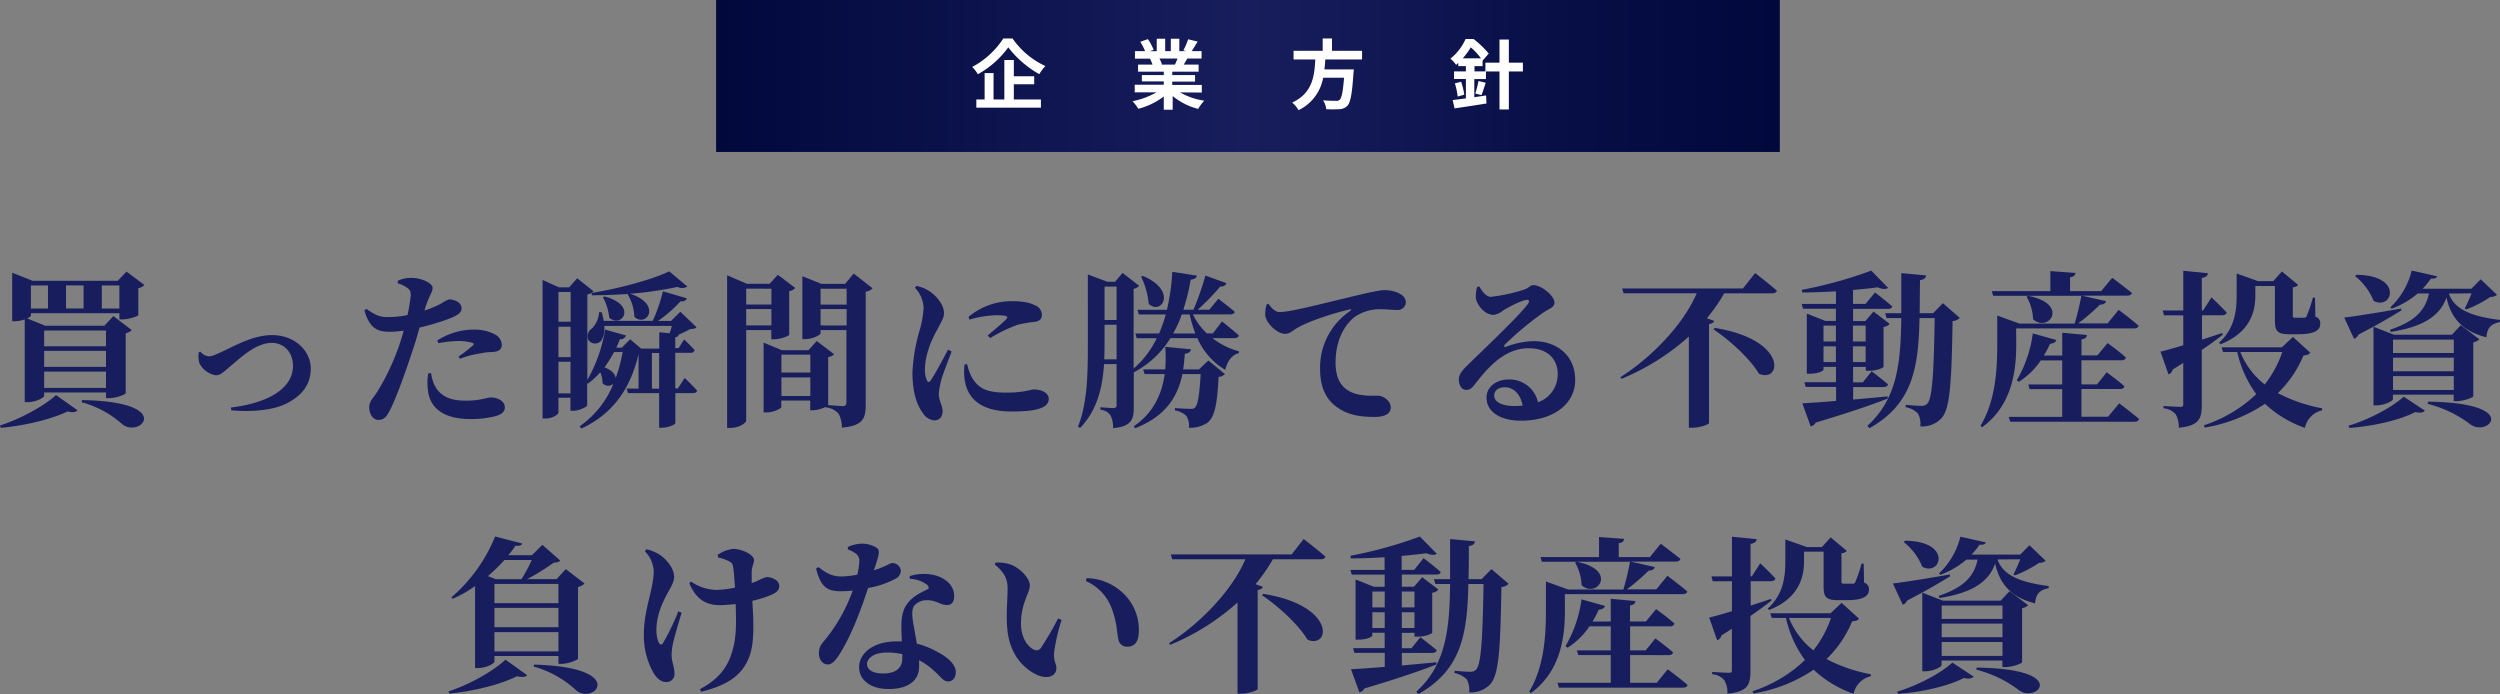 <svg xmlns="http://www.w3.org/2000/svg" xmlns:xlink="http://www.w3.org/1999/xlink" viewBox="0 0 658.07 182.72"><rect x="0" y="0" width="658.07" height="182.72" fill="#808080" stroke="none"/><defs><style>.cls-1{fill:#181e5d;}.cls-2{fill:url(#名称未設定グラデーション_5);}.cls-3{fill:#fff;}</style><linearGradient id="名称未設定グラデーション_5" x1="188.5" y1="20" x2="468.5" y2="20" gradientUnits="userSpaceOnUse"><stop offset="0" stop-color="#00083c"/><stop offset="0.5" stop-color="#181e5d"/><stop offset="0.81" stop-color="#070e45"/><stop offset="1" stop-color="#00083c"/></linearGradient></defs><g id="レイヤー_2" data-name="レイヤー 2"><g id="design"><path class="cls-1" d="M0,112c5.59-1.8,11.79-5.28,14.74-8l5.68,4c-.4.49-1.28.66-2.64.31-4.14,2-11.13,3.74-17.6,4.31ZM6.51,84.08a8.33,8.33,0,0,1-2.59.48H3.21V71.8l5.37,2.11H31l2.29-2.42L38,75a2.45,2.45,0,0,1-1.59.84v7.08c0,.31-2.55,1.15-4.09,1.15h-.88V82.45H8.14v.61c0,.18-.39.49-1,.75l4.76,1.94H27.46l2.38-2.55,4.84,3.69a3,3,0,0,1-1.59.84v15.75c0,.36-2.59,1.32-4.31,1.32H27.9v-1.49H11.62v.88c0,.48-2.2,1.67-4.31,1.67h-.8Zm1.63-8.94v6.08h4.49V75.14ZM11.62,87v4.14H27.9V87ZM27.9,96.57V92.35H11.62v4.22Zm0,5.55V97.81H11.62v4.31Zm-10.52-27v6.08H22V75.14Zm4.23,30.19c24.6.44,15.31,10.12,10.6,6.38a26.28,26.28,0,0,0-10.73-5.81ZM26.8,75.14v6.08h4.62V75.14Z"/><path class="cls-1" d="M52.76,92.57A3.22,3.22,0,0,0,55,93.8a4.64,4.64,0,0,0,1.76-.48C61,91.6,66,88.21,71.64,88.21c6.11,0,10.16,4.27,10.16,8.8s-2.68,7.22-6,9c-3.78,2.11-10.08,2.46-14.92,2l-.08-.75c8.67-1,16.32-4.44,16.32-11,0-3.12-2-6-5.59-6-4.53,0-9,4.71-10.82,6.07C58.79,98,58,98.78,56.85,98.78a5.73,5.73,0,0,1-4.4-3.31,7,7,0,0,1-.13-2.72Z"/><path class="cls-1" d="M111.72,81.74a25.28,25.28,0,0,0,4.57-1.93,7.59,7.59,0,0,1,1.94-1c1.1,0,3.26.62,3.26,2.34,0,1.23-1,1.93-4.18,3.08a67.41,67.41,0,0,1-6.87,2c-.53,1.85-1.1,3.92-1.76,5.81-1.63,5-4.4,12.9-6.11,16.06-.8,1.5-1.41,2.43-3,2.43-1.32,0-2.38-1.46-2.38-3.26s1.1-2.42,2.33-4.49a61.27,61.27,0,0,0,5.68-12.24c.35-1,.71-2.24,1.06-3.51a28.15,28.15,0,0,1-3.57.3c-3.34,0-5.37-.83-6.77-5.63l.52-.4c2.29,1.63,3.57,2.16,5.42,2.16a26.69,26.69,0,0,0,5.41-.53,48,48,0,0,0,.84-5.1c0-1.1-.09-1.45-.84-2a8.52,8.52,0,0,0-2.6-1.27l.05-.66a8.39,8.39,0,0,1,3.61-.75c2.68,0,5.5,1.41,5.54,2.59s-.92,2-1.94,5.37Zm1.76,16.46a9.7,9.7,0,0,0,1.36,4c1.72,2.51,4.27,3.26,7.84,3.26,3.87,0,5.54-.84,6.42-.84,1.72,0,3.79.8,3.79,2.69,0,1.14-1.1,1.94-2.86,2.33a25.58,25.58,0,0,1-6.3.66c-6.73,0-10.6-2.73-11.09-7.66a14.3,14.3,0,0,1,.09-4.35Zm1.63-8.58a17.78,17.78,0,0,1,9.41-2.86A11.92,11.92,0,0,1,130.25,88a3.32,3.32,0,0,1,1.84,2.73c0,1.23-.83,1.89-2.72,1.94a16,16,0,0,0-2.91.35,25.63,25.63,0,0,0-5.37,1.41l-.39-.57a40,40,0,0,0,3.87-3c.22-.27.13-.48-.22-.62a13.86,13.86,0,0,0-3.79-.48,32.19,32.19,0,0,0-5.19.57Z"/><path class="cls-1" d="M180.23,99.48s2.11,2,3.26,3.34c-.09.44-.49.66-1.1.66h-4.62v7.88c0,.4-1.94,1.23-3.44,1.23h-.83v-9.11h-8.19l-.35-1.19h3.12V93.23c-1.89,8-5.89,15.31-15.05,19.58l-.44-.61A25,25,0,0,0,161.48,101a2,2,0,0,1-2.9-.17A6.41,6.41,0,0,0,158,98a21.43,21.43,0,0,1-3.26,3l-.18-.13v5.85c-.08.4-2.15,1.41-3.69,1.41h-.71v-3.43H147v3.87c0,.53-1.54,1.59-3.43,1.59h-.75V73.69l4.31,1.94h2.69l2.11-2.38,4.31,3.43a3.07,3.07,0,0,1-1.63.84V100a39.32,39.32,0,0,0,4.67-13.24l5.5,1.54a1.51,1.51,0,0,1-1.63,1,19.42,19.42,0,0,1-.92,2.21h1.45l2.2-2.21,2.9,2.47h4.76V87.46l2.72.27a14.28,14.28,0,0,0,.58-1.94H159.06a6.06,6.06,0,0,1-.79,3.88,2.14,2.14,0,0,1-3.39-.18,2.47,2.47,0,0,1,1-3.08,6.62,6.62,0,0,0,1.81-4.23l.7,0c.22.79.4,1.58.53,2.29h12.89a42.36,42.36,0,0,0,2.69-7.79l6.29,1.85c-.17.52-.66.88-1.67.79a33.81,33.81,0,0,1-5.9,5.15h3.44l2.42-2.42,4.26,4.09c-.35.35-.79.44-1.67.48-.79.44-1.89,1-3,1.45-.09.4-.31.62-.92.71v2.86h.88l1.45-2.29s1.76,1.67,2.77,2.82a1,1,0,0,1-1.1.7h-4v9.37h.7ZM147,76.86v7.83h3.21V76.86ZM150.17,86H147v8h3.21Zm0,17.56V95.21H147v8.32Zm5.55-26.45c7.22-1.14,16-3.56,20.46-5.68l4.75,4a2.65,2.65,0,0,1-2.59.09,94.19,94.19,0,0,1-12.46,1.8c8.5,2.78,4.32,9,1.1,6.08a12.6,12.6,0,0,0-1.76-5.94l.22-.09c-3.21.22-6.51.35-9.63.35Zm3.43.92c8.76,2.34,4.53,8.5,1.23,5.59a14.47,14.47,0,0,0-1.67-5.37Zm2.47,14.66a29.7,29.7,0,0,1-2.51,4c2.06.79,2.9,1.93,2.94,2.86a39.48,39.48,0,0,0,1.85-6.91Zm11.88,9.63V92.92h-1.9v9.37Z"/><path class="cls-1" d="M196.42,86.89V110.7c0,.66-1.9,1.94-4.18,1.94h-.84V72.46l5.19,2.24h6l2.16-2.37,4.58,3.47a2.69,2.69,0,0,1-1.59.84V88.12c0,.31-2.42,1.19-3.92,1.19h-.79V86.89Zm0-10.91v4.18h6.64V76Zm6.64,9.68V81.35h-6.64v4.31Zm26.63-9.77a2.89,2.89,0,0,1-1.81.88v29.79c0,3.52-.7,5.55-6.29,6a7.3,7.3,0,0,0-.84-3.65,5,5,0,0,0-3.39-1.67v-.13a8.58,8.58,0,0,1-3.25.88h-.84v-2.56h-7.61v1.68c0,.44-2,1.45-4,1.45H201V90.19l4.79,2h7l2.2-2.42,4.57,3.48A2.75,2.75,0,0,1,218,94v12.63c1.1.09,3.31.27,3.92.27s.88-.36.88-.93V86.89H216v.84c0,.44-2.12,1.54-4.14,1.54h-.66V72.72l5,2h6.25L224.71,72Zm-24,17.47v4.71h7.61V93.36Zm7.61,10.87V99.35h-7.61v4.88ZM216,76v4.18h6.86V76Zm6.86,9.68V81.35H216v4.31Z"/><path class="cls-1" d="M250.49,92.53c-.88,2.37-2.42,6.2-2.81,7.83a21.75,21.75,0,0,0-.57,3.39c0,1.58,1,3.08,1,4.4,0,1.58-.79,2.51-2.24,2.51a4.09,4.09,0,0,1-3-2c-1.63-2.2-2.69-5.64-2.69-10.56a46.82,46.82,0,0,1,1.94-11.32,25.94,25.94,0,0,0,1-5.85,8.19,8.19,0,0,0-2.29-5.19l.44-.48a9.82,9.82,0,0,1,3.48,1.45c1.36.88,3.74,3.3,3.74,5.72,0,1.23-.62,2.11-1.67,4.14-1.68,2.9-3.35,7-3.35,10.69a6.24,6.24,0,0,0,.49,2.77c.26.66.66.71,1.1,0,1.1-1.59,3.34-5.81,4.49-8Zm4.1,3.34a13.56,13.56,0,0,0,1.14,3.3c1.72,3,3.79,4.18,9.29,4.18,4.44,0,6.24-.83,7.17-.83,1.89,0,3.87.83,3.87,2.5,0,2.73-4.44,3.3-9.77,3.3-8.31,0-11.75-3.56-12.41-8.67a17.65,17.65,0,0,1,0-3.69Zm.35-12.45a17.58,17.58,0,0,1,11.35-4.14c2.95,0,4.75.35,6.25,1.14a2.71,2.71,0,0,1,1.72,2.42c0,1.11-.57,1.63-1.68,1.85a34.81,34.81,0,0,0-4.7.79A39.67,39.67,0,0,0,260.62,89L260,88.3c1.94-1.63,4.14-3.48,4.89-4.31.44-.53.66-1-2.55-1a26.14,26.14,0,0,0-7.13,1.14Z"/><path class="cls-1" d="M319.14,89a19.33,19.33,0,0,0,7,3.47l-.05.49c-1.76.44-3,2-3.56,4.4A18.07,18.07,0,0,1,315.18,89h-7.09a24.67,24.67,0,0,1-9.64,9v9.11c0,3.3-.61,5.15-5.45,5.59a7.52,7.52,0,0,0-.66-3.34,3.57,3.57,0,0,0-2.69-1.5v-.66s2.82.22,3.43.22.84-.26.84-.84V95.83h-3.3c-.4,5.94-1.67,12-6.29,16.81l-.57-.35c2.68-6.65,2.59-15.19,2.59-23.11V72.24l5.15,1.94h2l2-2.34,4.36,3.39a2.58,2.58,0,0,1-1.46.79v21a24.57,24.57,0,0,0,6.08-8H299.2l-.35-1.24h6.25a36.51,36.51,0,0,0,1.76-5h-7.09l-.35-1.23h7.75a56.72,56.72,0,0,0,1.41-10l6.46,1c-.08.57-.44.93-1.62,1.06a53.41,53.41,0,0,1-1.94,7.92h2.68a75,75,0,0,0,3.13-9l5.54,2a1.35,1.35,0,0,1-1.58.84,60.31,60.31,0,0,1-6,6.16h3.08l2.38-2.91s2.64,2.07,4.31,3.44c-.09.48-.57.7-1.19.7H314a16.82,16.82,0,0,0,3.69,5h1.59l2.38-3.16s2.72,2.15,4.44,3.69c-.13.49-.57.71-1.19.71Zm-25.22,5.58V85.48h-3.17v3.66c0,1.76,0,3.61-.08,5.45Zm-3.17-19.14v8.8h3.17v-8.8ZM318.08,94.9l4.36,3.57a2.71,2.71,0,0,1-1.67.74c-.36,7.44-1.1,10.7-3,12.11a8.25,8.25,0,0,1-4.84,1.27,4.51,4.51,0,0,0-.66-3.12,5.55,5.55,0,0,0-3-1.45v-.62c1.19.13,3.26.22,4.05.22.61,0,.92,0,1.23-.35.75-.62,1.19-3.43,1.5-8.8h-4.8c-1.23,5.89-4.36,11.09-12.45,14.25l-.36-.52c5.2-3.52,7.4-8.5,8.15-13.73h-5.29l-.39-1.24h5.81a39.3,39.3,0,0,0,0-5.94l6.78.66c-.13.66-.62,1.06-1.63,1.19-.09,1.37-.22,2.77-.44,4.09h4.18ZM300.83,72.63c9.2,3.83,4.93,10.52,1.54,7.35a20,20,0,0,0-2-7.12Zm13.82,15.14a35.2,35.2,0,0,1-1.5-5h-2.07a29.36,29.36,0,0,1-2.28,5Z"/><path class="cls-1" d="M333.87,79.94c.8,1.1,1.76,2.2,2.91,2.2,2.64,0,9.06-1.67,16.81-3.52,4.66-1.14,9.28-2.24,10.65-2.24a8.84,8.84,0,0,1,3.74.7c1.19.53,2.07,1.32,2.07,2.51a2.11,2.11,0,0,1-2.34,2c-1.18,0-2.64-.18-3.87-.18a11.72,11.72,0,0,0-7,1.85c-1.58,1.1-5.28,4.71-5.28,12.19,0,5.11,2.24,6.78,3.78,7.61,2.51,1.32,6.08,1.1,7.35,1.1,1.5,0,3.39,1.41,3.39,3.08,0,2-2.2,2.51-4.22,2.51-3.39,0-6.6-.39-9.38-2.2-3-1.89-5-4.93-5-10.52a18,18,0,0,1,7.92-15.18c.35-.26.31-.53-.13-.39-5.2,1.18-11.27,3.34-13.91,4.93-.92.52-1.85,1.49-3.08,1.49-2.07,0-5.11-2.86-5.24-5a9.67,9.67,0,0,1,.35-2.72Z"/><path class="cls-1" d="M389.45,75.45c.74,1.41,1.84,2.69,3,2.69A45.3,45.3,0,0,0,401,76.29c1.72-.58,1.72-1.24,2.64-1.24,2.07,0,5.55,2.78,5.55,4.67,0,1.23-1.55,1.58-3,2.6a82.58,82.58,0,0,0-10,8.31c-.48.49-.22.8.22.66a21.42,21.42,0,0,1,7.35-1.49c5.94,0,10.92,3.69,10.87,10.3,0,5.89-5.28,10.64-14.34,10.64-5.15,0-9-2.24-9-6.07,0-2.9,2.64-4.79,5.9-4.79a7.67,7.67,0,0,1,7.65,6,7.73,7.73,0,0,0,5.19-7.35c.05-3.87-2.55-6.86-7.61-6.86-6,0-10.25,4.4-14,9.24-1.06,1.36-1.5,1.76-2.6,1.71S384,101.42,384,99.74c.09-1.19.8-2.15,2.25-3.56,4.31-4.23,13.55-12.94,15.84-16.06.75-1,.31-1.28-.4-1.15-1.62.27-4.35,1.76-6,2.73a5,5,0,0,1-2.5,1.19c-2.6,0-4.58-3-4.71-4.53a9.33,9.33,0,0,1,.35-2.86Zm11.35,31.33c-.53-2.94-2.29-4.84-4.71-4.84-1.67,0-2.77.84-2.77,2.2,0,1.68,2,2.73,5.41,2.73C399.48,106.87,400.14,106.83,400.8,106.78Z"/><path class="cls-1" d="M462,71.89s3.57,2.73,5.72,4.62c-.09.48-.61.7-1.27.7H453.86a44.28,44.28,0,0,1-4.57,6.56l1.93.7c-.13.4-.52.71-1.36.84V111.4c-.09.31-2.38,1.19-4.31,1.19h-1v-24a61.72,61.72,0,0,1-17.74,11.13l-.26-.44c8.76-5.59,16.81-14.34,20.07-22.09H427.37L427,75.94h31.77Zm-10.6,14.43c19.36,3.13,17.51,14.61,11.61,12.06-2.37-4-7.74-8.85-12-11.71Z"/><path class="cls-1" d="M496.94,104.89c-4.14,1.63-10.12,3.7-19,6.34a1.88,1.88,0,0,1-1.32,1l-2.2-6.07c1.89-.09,5.06-.31,8.89-.62v-3.69h-8l-.35-1.24h8.32V96.57H480v.71c0,.35-1.41,1.1-3.61,1.1h-.79V82.54l4.89,1.93h2.77V81.26h-8.67L474.28,80h9V76.68c-3,.18-6.08.31-8.89.31l-.09-.7a113.14,113.14,0,0,0,18.26-5.06L497,75.76c-.49.44-1.45.4-2.73-.13-1.85.26-4.09.48-6.51.7V80h3.3L493.55,77s2.82,2.11,4.53,3.65c-.08.48-.52.66-1.18.66h-9.11v3.21H491L493.16,82l4.26,3.26a2.29,2.29,0,0,1-1.62.79V96.53c0,.22-1.55,1.06-3.83,1.06h-.84v-1h-3.34v4.05h2.55l2.33-2.9s2.64,2,4.31,3.43c-.13.48-.57.71-1.18.71h-8v3.3c2.86-.27,5.94-.53,9.06-.84ZM480,85.71v4.17h3.26V85.71Zm3.26,9.59V91.16H480V95.3Zm4.49-9.59v4.17h3.34V85.71Zm3.34,9.59V91.16h-3.34V95.3Zm24.78-11.62a2.86,2.86,0,0,1-1.9.84c-.26,17.51-.79,23.32-3,25.65a7,7,0,0,1-5.5,2.07,5.51,5.51,0,0,0-.62-3.39,6,6,0,0,0-3.21-1.67v-.62c1.32.14,3.3.27,4.18.27a2,2,0,0,0,1.45-.53c1.37-1.32,1.76-8,2-22.58h-4c-.26,13.16-1.8,22.62-13.2,29l-.48-.66c7.65-7,8.75-16.06,8.88-28.34h-3.87l-.39-1.27h4.26c0-3.3,0-6.78,0-10.56l6.56.61c-.14.66-.57,1.1-1.63,1.23-.05,3.09-.05,6-.09,8.72h3.52l2.6-2.64Z"/><path class="cls-1" d="M530.73,90.68c0,6-.7,15.8-9,21.78l-.4-.4c4-6.64,4.4-14.91,4.4-21.38V83.06l5.86,2.12h14.52a71.94,71.94,0,0,0,1.76-7.31H524.66l-.36-1.23h15.41V71.36l6.6.48c-.09.57-.35,1-1.41,1.15v3.65h8.18L556,73.12s3.16,2.38,5.19,4c-.13.48-.62.7-1.23.7H548l6.38,1.45c-.17.58-.7.93-1.62.93a57.49,57.49,0,0,1-5.72,4.93h7.74l2.91-3.57S561,84,562.94,85.75c-.09.48-.61.7-1.23.7h-31Zm27.11,15.49s3.25,2.42,5.23,4.13c-.13.49-.61.71-1.27.71H529.14l-.39-1.28h14.08v-7.3h-8.58l-.35-1.23h8.93V94.86H537.2a19.52,19.52,0,0,1-5.77,5.63l-.57-.39a32.5,32.5,0,0,0,4.23-12.33l6.2,1.72c-.17.57-.7.92-1.67,1A23.58,23.58,0,0,1,538,93.58h4.84v-6l6.51.61c-.08.58-.39,1-1.45,1.15v4.22h4.18l2.69-3.25s3,2.11,4.84,3.82a1.11,1.11,0,0,1-1.19.71H547.89v6.34H552L554.54,98s3,2.15,4.66,3.69c-.13.49-.53.71-1.14.71H547.89v7.3h7Zm-24-28.3c11,2.11,5.42,9.86,1.32,6.16a12.72,12.72,0,0,0-1.71-5.94Z"/><path class="cls-1" d="M585.07,88.12c-1.41,1.1-3.21,2.47-5.5,4v14.57c0,3.48-.7,5.41-6.07,5.9a6.48,6.48,0,0,0-.79-3.52,4.6,4.6,0,0,0-3.22-1.59v-.61s3.57.22,4.36.22.84-.18.84-.75V95.52l-2.78,1.76a1.77,1.77,0,0,1-1.1,1.27l-2.11-6c1.23-.26,3.39-.88,6-1.67V83h-5.07l-.35-1.28h5.42V71.27l6.51.66c-.09.62-.53,1.06-1.63,1.23V81.7h.35l2.2-3.43s2.55,2.42,4,4c-.13.49-.57.71-1.19.71h-5.32V89.4c1.76-.57,3.56-1.14,5.37-1.76Zm23.06,4.71c-.31.49-.75.62-1.8.75a29.41,29.41,0,0,1-6.74,9.9,41.42,41.42,0,0,0,11.66,4l0,.53a5.94,5.94,0,0,0-4.53,4.62,29.65,29.65,0,0,1-10.52-6.34,40,40,0,0,1-15.84,6.25l-.27-.57a36.51,36.51,0,0,0,13.82-8.23,29.45,29.45,0,0,1-5-11.09h-3.74l-.4-1.23h15.89l2.9-2.73Zm-24-2.64c4.13-3.74,4.62-8.49,4.62-12.36V72l5.63,2h4l2.29-2.55,4.27,3.56a2.08,2.08,0,0,1-1.41.62v7.44c0,.48.09.57.66.57h2.33a.67.67,0,0,0,.66-.48,33.06,33.06,0,0,0,1.63-4.8h.57l.09,5a1.73,1.73,0,0,1,1.28,1.89c0,1.8-1.72,2.73-5.86,2.73h-2.29c-3.38,0-3.78-1-3.78-3.88V75.28h-5.15v2.55c0,3.69-1,9.59-9.19,12.8Zm5.59,2.47a20.41,20.41,0,0,0,6.42,8.54,28.5,28.5,0,0,0,4.62-8.54Z"/><path class="cls-1" d="M632.11,81.7c-2.42,1.5-6,3.65-11.31,6.38a1.86,1.86,0,0,1-1.15,1.1l-2.59-5.59c2.64-.3,8.75-1.27,15-2.37ZM618.2,112.06c5.59-1.67,11.66-5,14.52-7.65l5.59,3.69c-.39.49-1.23.66-2.55.36-4,2.11-11,3.74-17.38,4.18Zm2.07-39.73c12.54.13,9.46,9.5,4.53,6.86a16,16,0,0,0-4.88-6.51Zm25.61,33.27v-1.72h-16v1.19c0,.48-2.2,1.63-4.32,1.63h-.79V86l5.41,2.11h15.23l2.33-2.5,4.89,3.69a2.88,2.88,0,0,1-1.59.8v14.21c0,.35-2.64,1.28-4.31,1.28ZM644.6,77.26c1.28,3.69,5,5.94,13.47,6.95l0,.57c-2.25.44-3.39,1.41-3.57,4-7-1.72-9.46-5.77-10.52-10.48-1.84,5.28-6.82,7.83-14.69,9.07l-.14-.58c6.25-2.11,9.25-4.88,10.21-9.54h-2.94a22.33,22.33,0,0,1-6.87,4l-.35-.35a19.81,19.81,0,0,0,5.63-9.68l6.69,1.5c-.18.44-.48.66-1.63.61A19.48,19.48,0,0,1,637.7,76h12.84L653,73.52l4.27,4.09a2.42,2.42,0,0,1-1.71.53,30.43,30.43,0,0,1-6.34,3.3l-.44-.22a41.17,41.17,0,0,0,1.8-4ZM629.91,89.4v3.52h16V89.4Zm16,4.75h-16v3.57h16Zm0,8.5V99h-16v3.66Zm-6.78,3.08c24.69.31,15.85,9.41,11.18,6A31.23,31.23,0,0,0,639,106.3Z"/><path class="cls-1" d="M118.05,182c5.81-1.89,12-5.5,15-8.36l5.72,4.09c-.39.49-1.27.62-2.68.27-4.18,2.11-11.09,3.91-17.82,4.57Zm7-27.72a34,34,0,0,1-5.9,3.34l-.31-.4a42,42,0,0,0,11.49-16l7.13,1.85c-.18.44-.53.7-1.76.57-.57.84-1.19,1.67-1.89,2.51H140l2.77-2.73,4.71,4.14c-.35.39-.83.48-1.76.57a59.13,59.13,0,0,1-6.95,4.31h7.74l2.42-2.64,4.93,3.79a3.05,3.05,0,0,1-1.71.92v18.88c-.09.35-2.6,1.36-4.36,1.36H147v-2.07H130.15v1.46c0,.52-2.15,1.71-4.35,1.71h-.75Zm7.74-6.87a44.76,44.76,0,0,1-4.35,4.23l2.07.83h6.73a37.37,37.37,0,0,0,2.73-5.06Zm-2.64,6.29v5.07H147v-5.07Zm0,11.4H147V160H130.15ZM147,171.46V166.4H130.15v5.06Zm-6.42,3.48c24.91.7,15.89,10.69,11.13,6.82a26.88,26.88,0,0,0-11.26-6.3Z"/><path class="cls-1" d="M179.43,161.29c-.88,2.82-1.89,6.34-2.33,8.28a15.7,15.7,0,0,0-.31,3c0,1.58.75,3,.75,4.66a2.09,2.09,0,0,1-2.33,2.29c-1.23,0-2.38-1-3.3-2.59a20,20,0,0,1-2.42-10.26c0-6.16,2.59-11.7,2.59-16.37a8.12,8.12,0,0,0-2.33-5.19l.4-.53a10.78,10.78,0,0,1,3.52,1.45c1.36.88,3.78,3.35,3.78,5.77,0,1.23-.61,2.29-1.49,3.92-1.72,3-3.17,6.51-3.17,10a8.08,8.08,0,0,0,.62,3.44c.35.61.79.66,1.14.08a61.65,61.65,0,0,0,4-8.31Zm9.47-15.22a8.53,8.53,0,0,1,4.13-1.59c2.11,0,5.46,1.46,5.46,3,0,.75-.53,1.45-.62,3,0,.79,0,1.85,0,3,.61-.22,1.19-.44,1.67-.66a11.75,11.75,0,0,1,2.2-.92c1.63,0,3.39.92,3.39,2.33,0,.88-.44,1.58-1.85,2.24a27.55,27.55,0,0,1-5.24,1.67c.27,4.71.67,11-.79,14.66-2,5.5-6.69,7.79-12.67,9.28l-.35-.66c4.53-2.46,7.43-5.41,8.75-10.86.93-3.31.8-7.62.66-11.58a33,33,0,0,1-4.13.31c-2.73,0-6-.75-8.06-5.77l.44-.44a12.3,12.3,0,0,0,6.69,2.21,27.1,27.1,0,0,0,4.89-.62c-.13-1.94-.27-3.87-.44-5.11-.09-1-.35-1.4-.93-1.71a11.48,11.48,0,0,0-3.08-1.1Z"/><path class="cls-1" d="M223.17,144a8.89,8.89,0,0,1,3.56-.89,7.32,7.32,0,0,1,4.14,1.15c.88.7.44,2.07-.84,5.85,3.22-1,4.23-1.89,4.8-1.89a2.2,2.2,0,0,1,2.29,2.11,2.41,2.41,0,0,1-1.37,2,24.26,24.26,0,0,1-7.26,2.46c-1.45,4.49-4.09,12-7.39,17.25-1.1,1.72-2,2.86-3.21,2.86-1.5,0-2.33-1.45-2.33-2.95a4.16,4.16,0,0,1,1.05-2.86,43.2,43.2,0,0,0,7.84-13.64,26.08,26.08,0,0,1-3.08.18c-3.66,0-5.33-1.1-6.56-6l.66-.35c1.85,1.41,3.25,2.46,6.07,2.46a22.87,22.87,0,0,0,4.14-.48,21.25,21.25,0,0,0,.53-3.65,2.33,2.33,0,0,0-1.1-2,8.46,8.46,0,0,0-1.94-1Zm16.28,7.65a12.26,12.26,0,0,1,6.87-.17c3,.92,4.84,2.9,4.84,5.36,0,1.41-.49,2.42-1.9,2.42-1.71,0-2.9-1.32-5.32-1.27a4.3,4.3,0,0,0-3.3,1.45c-.66,1-.57,2.47-.31,4.18.18,1.28.62,3.43,1,5.81a21.44,21.44,0,0,1,5.55,2.24c2.77,1.46,4.71,3.31,4.71,5.24,0,1.72-1,2.47-2,2.47-1.32,0-1.93-1.24-3.65-2.73a18.14,18.14,0,0,0-4-2.86c0,.53,0,1.05,0,1.58,0,3.92-3,6-8.06,6-4.84,0-7.74-2.47-7.74-5.72,0-3.57,3.52-6.82,9.94-6.82.44,0,.88,0,1.32,0-.09-1.41-.13-2.77-.13-4,0-2.77.49-4.71,1.81-6.25,1.67-2,3.91-2.86,5.28-3.57.22-.39,0-.79-.4-1.14a8,8,0,0,0-4.44-1.5Zm-1.93,20.55a17.28,17.28,0,0,0-4.05-.44c-3.57,0-5.24,1.63-5.24,3s1.19,2.51,4.27,2.51c3.25,0,5-1.41,5-3.92Z"/><path class="cls-1" d="M265.23,154.82c0-2.55-1.05-4.35-3.39-6.24l.22-.49a10.93,10.93,0,0,1,4.14.57c2.25.93,4.88,3.44,4.88,5.46s-2.33,4.58-2.33,10.12c0,3.83,2,6.16,3.44,6.78a1.38,1.38,0,0,0,1.76-.4,80.17,80.17,0,0,0,4.57-7.83l.93.4a48.8,48.8,0,0,0-2,8.67c-.09,2.68.62,2.59.62,4,0,2-2.07,3-4.84,1.89-3.57-1.5-7.62-5.46-8.1-12.54C264.79,161.69,265.23,157.82,265.23,154.82Zm20.6-1.89.22-.75a14.3,14.3,0,0,1,9.86,4.23,13.22,13.22,0,0,1,3.87,9.55c0,2.77-.93,4.27-3.08,4.27a2.26,2.26,0,0,1-2.25-1.68c-.48-1.89-.35-4.31-1.67-8A12.84,12.84,0,0,0,285.83,152.93Z"/><path class="cls-1" d="M343.16,141.89s3.57,2.73,5.72,4.62c-.09.48-.61.7-1.27.7H335.06a44.28,44.28,0,0,1-4.57,6.56l1.93.7c-.13.4-.52.71-1.36.84V181.4c-.09.31-2.38,1.19-4.31,1.19h-1v-24A61.72,61.72,0,0,1,308,169.74l-.26-.44c8.76-5.59,16.81-14.34,20.07-22.09H308.57l-.39-1.27H340Zm-10.6,14.43c19.36,3.13,17.51,14.61,11.61,12.06-2.37-4-7.74-8.85-12-11.71Z"/><path class="cls-1" d="M378.14,174.89c-4.14,1.63-10.12,3.7-19,6.34a1.88,1.88,0,0,1-1.32,1l-2.2-6.07c1.89-.09,5.06-.31,8.89-.62v-3.69h-8l-.35-1.24h8.32v-4.05h-3.26v.71c0,.35-1.41,1.1-3.61,1.1h-.79V152.54l4.88,1.93h2.78v-3.21h-8.67l-.35-1.23h9v-3.35c-3,.18-6.08.31-8.89.31l-.09-.7a113.14,113.14,0,0,0,18.26-5.06l4.45,4.53c-.49.44-1.46.4-2.73-.13-1.85.26-4.09.48-6.51.7V150h3.3l2.46-3.08s2.82,2.11,4.53,3.65c-.08.48-.53.66-1.19.66H369v3.21h3.21l2.15-2.51,4.27,3.26A2.29,2.29,0,0,1,377,156v10.52c0,.22-1.55,1.06-3.83,1.06h-.84v-1H369v4.05h2.55l2.33-2.9s2.64,2,4.31,3.43c-.13.48-.57.71-1.18.71h-8v3.3c2.86-.27,5.94-.53,9.06-.84Zm-16.9-19.18v4.17h3.26v-4.17Zm3.26,9.59v-4.14h-3.26v4.14Zm4.49-9.59v4.17h3.34v-4.17Zm3.34,9.59v-4.14H369v4.14Zm24.78-11.62a2.86,2.86,0,0,1-1.9.84c-.26,17.51-.79,23.32-3,25.65a7,7,0,0,1-5.5,2.07,5.51,5.51,0,0,0-.62-3.39,6,6,0,0,0-3.21-1.67v-.62c1.32.14,3.3.27,4.18.27a2,2,0,0,0,1.45-.53c1.36-1.32,1.76-8,2-22.58h-4c-.26,13.16-1.8,22.62-13.2,29l-.49-.66c7.66-7,8.76-16.06,8.89-28.34h-3.87l-.4-1.27h4.27c0-3.3,0-6.78,0-10.56l6.56.61c-.14.66-.58,1.1-1.63,1.23,0,3.09,0,6-.09,8.72H390l2.6-2.64Z"/><path class="cls-1" d="M411.93,160.68c0,6-.7,15.8-9,21.78l-.4-.4c4-6.64,4.4-14.91,4.4-21.38v-7.62l5.86,2.12h14.52a71.94,71.94,0,0,0,1.76-7.31H405.86l-.36-1.23h15.41v-5.28l6.6.48c-.09.57-.35,1-1.41,1.15v3.65h8.19l2.86-3.52s3.16,2.38,5.19,4c-.13.48-.62.7-1.23.7H429.22l6.38,1.45c-.17.58-.7.93-1.62.93a57.49,57.49,0,0,1-5.72,4.93H436l2.91-3.57s3.25,2.42,5.23,4.14c-.09.48-.61.7-1.23.7h-31ZM439,176.17s3.25,2.42,5.23,4.13c-.13.49-.61.71-1.27.71H410.35l-.4-1.28H424v-7.3h-8.58l-.35-1.23H424v-6.34H418.4a19.52,19.52,0,0,1-5.77,5.63l-.57-.39a32.5,32.5,0,0,0,4.23-12.33l6.2,1.72c-.18.57-.7.92-1.67,1a23.58,23.58,0,0,1-1.63,3.12H424v-6l6.51.61c-.08.58-.39,1-1.45,1.15v4.22h4.18l2.69-3.25s3,2.11,4.84,3.82a1.11,1.11,0,0,1-1.19.71H429.09v6.34h4.09l2.56-3.17s2.95,2.15,4.66,3.69c-.13.49-.53.71-1.14.71H429.09v7.3h7Zm-24-28.3c11,2.11,5.42,9.86,1.32,6.16a12.72,12.72,0,0,0-1.71-5.94Z"/><path class="cls-1" d="M466.27,158.12c-1.41,1.1-3.21,2.47-5.5,4v14.57c0,3.48-.7,5.41-6.07,5.9a6.39,6.39,0,0,0-.8-3.52,4.55,4.55,0,0,0-3.21-1.59v-.61s3.57.22,4.36.22.83-.18.83-.75V165.52c-.88.57-1.8,1.14-2.77,1.76a1.77,1.77,0,0,1-1.1,1.27l-2.11-6c1.23-.26,3.39-.88,6-1.67V153h-5.06l-.35-1.28h5.41V141.27l6.52.66c-.09.62-.53,1.06-1.63,1.23v8.54h.35l2.2-3.43s2.55,2.42,4,4c-.13.49-.57.71-1.19.71h-5.32v6.42c1.76-.57,3.56-1.14,5.37-1.76Zm23.06,4.71c-.31.49-.75.62-1.8.75a29.41,29.41,0,0,1-6.74,9.9,41.42,41.42,0,0,0,11.66,4l0,.53a5.94,5.94,0,0,0-4.53,4.62,29.65,29.65,0,0,1-10.52-6.34,40,40,0,0,1-15.84,6.25l-.27-.57a36.51,36.51,0,0,0,13.82-8.23,29.45,29.45,0,0,1-5-11.09h-3.74l-.4-1.23h15.89l2.9-2.73Zm-24-2.64c4.13-3.74,4.62-8.49,4.62-12.36V142l5.63,2h4l2.29-2.55,4.27,3.56a2.08,2.08,0,0,1-1.41.62v7.44c0,.48.09.57.66.57h2.33a.67.67,0,0,0,.66-.48,33.06,33.06,0,0,0,1.63-4.8h.57l.09,5a1.73,1.73,0,0,1,1.28,1.89c0,1.8-1.72,2.73-5.86,2.73h-2.29c-3.38,0-3.78-1-3.78-3.88v-8.88h-5.15v2.55c0,3.69-1,9.59-9.2,12.8Zm5.58,2.47a20.51,20.51,0,0,0,6.43,8.54,28.5,28.5,0,0,0,4.62-8.54Z"/><path class="cls-1" d="M513.31,151.7c-2.42,1.5-6,3.65-11.31,6.38a1.86,1.86,0,0,1-1.15,1.1l-2.59-5.59c2.64-.3,8.75-1.27,15-2.37ZM499.4,182.06c5.59-1.67,11.66-5,14.52-7.65l5.59,3.69c-.39.49-1.23.66-2.55.36-4.05,2.11-11,3.74-17.38,4.18Zm2.07-39.73c12.54.13,9.46,9.5,4.53,6.86a16,16,0,0,0-4.88-6.51Zm25.61,33.27v-1.72h-16v1.19c0,.48-2.2,1.63-4.32,1.63H506V156l5.41,2.11h15.23l2.33-2.5,4.89,3.69a2.88,2.88,0,0,1-1.59.8v14.21c0,.35-2.64,1.28-4.31,1.28Zm-1.28-28.34c1.28,3.69,5,5.94,13.47,7l0,.57c-2.25.44-3.39,1.41-3.57,4-6.95-1.72-9.46-5.77-10.52-10.48-1.84,5.28-6.82,7.83-14.69,9.07l-.14-.58c6.25-2.11,9.25-4.88,10.21-9.54h-2.94a22.33,22.33,0,0,1-6.87,4l-.35-.35a19.81,19.81,0,0,0,5.63-9.68l6.69,1.5c-.18.44-.48.66-1.63.61a19.48,19.48,0,0,1-2.15,2.6h12.85l2.42-2.46,4.26,4.09a2.42,2.42,0,0,1-1.71.53,30.43,30.43,0,0,1-6.34,3.3l-.44-.22c.57-1.06,1.28-2.64,1.81-4ZM511.11,159.4v3.52h16V159.4Zm16,4.75h-16v3.57h16Zm0,8.5V169h-16v3.66Zm-6.78,3.08c24.69.31,15.85,9.41,11.18,6a31.23,31.23,0,0,0-11.31-5.46Z"/><rect class="cls-2" x="188.5" width="280" height="40"/><path class="cls-3" d="M266.53,10.12a21.26,21.26,0,0,0,8.64,7.26,13,13,0,0,0-1.6,2.14,26.77,26.77,0,0,1-8.16-7.06,24.72,24.72,0,0,1-8,7.08,10,10,0,0,0-1.5-1.92,22.17,22.17,0,0,0,8.19-7.5Zm.34,16.06H274v2.16H257V26.18h2.18V19.24h2.35v6.94h2.84V15.8h2.5v4.28h5.36v2.1h-5.36Z"/><path class="cls-3" d="M310.63,24.32A17.87,17.87,0,0,0,317,26.5a11.19,11.19,0,0,0-1.6,2.16,17.07,17.07,0,0,1-6.72-3.38v3.6h-2.34V25.4a19,19,0,0,1-6.71,3.24,11.09,11.09,0,0,0-1.52-2,21.18,21.18,0,0,0,6.33-2.34h-5.75v-2h7.65v-.88h-5.77V19.76h5.77v-.9h-6.77V17h3.8a9.78,9.78,0,0,0-.67-1.56l.24,0h-4.19V13.46h2.68A17.93,17.93,0,0,0,300.16,11l2-.7a14.49,14.49,0,0,1,1.51,2.82l-1,.36h1.82V10.2h2.22v3.26h1.48V10.2h2.24v3.26h1.78l-.72-.22a16.11,16.11,0,0,0,1.26-2.9l2.5.6c-.56.92-1.1,1.82-1.56,2.52h2.6V15.4h-3.76c-.32.58-.64,1.12-.94,1.6h3.92v1.86h-6.94v.9h6v1.72h-6v.88h7.78v2Zm-5.44-8.92a9.85,9.85,0,0,1,.68,1.54l-.34.06h3.74c.24-.48.48-1.06.7-1.6Z"/><path class="cls-3" d="M348.84,15.66c0,.86-.12,1.74-.22,2.6h7.73a9.73,9.73,0,0,1-.08,1c-.36,5.44-.78,7.68-1.58,8.56a3,3,0,0,1-2.16.92,27.54,27.54,0,0,1-3.43,0,5.28,5.28,0,0,0-.84-2.34c1.39.14,2.78.14,3.37.14a1.28,1.28,0,0,0,1-.26c.52-.44.88-2.18,1.16-5.82h-5.5A11.78,11.78,0,0,1,341.82,29a7.6,7.6,0,0,0-1.68-2c5.4-2.5,5.86-7.06,6.08-11.34H340.5V13.38h7.67V10.12h2.45v3.26h7.91v2.28Z"/><path class="cls-3" d="M400.87,18.82h-3.7v10h-2.46v-10h-3.57v2h-3.06v4.76c1-.14,2.09-.3,3.1-.46l.11,2.12c-2.93.48-6.09.94-8.41,1.3l-.5-2.2c1-.12,2.18-.26,3.48-.44V20.8h-3.12v-2h3.12v-1.4h-2v-.84a7.17,7.17,0,0,1-.58.52,7.33,7.33,0,0,0-1.5-1.64,13.62,13.62,0,0,0,4-5.18h2.1a25.78,25.78,0,0,1,4,3.84l-1.62,1.86,0-.06v1.5h-2.13v1.4H391v-2.3h3.71v-6.1h2.46v6.1h3.7Zm-16.25,2.7a20.34,20.34,0,0,1,.82,3.4l-1.74.5a18.75,18.75,0,0,0-.74-3.48Zm5.22-6.16a18.47,18.47,0,0,0-2.68-2.9,20.36,20.36,0,0,1-2.12,2.9Zm-1.5,9.26a29.51,29.51,0,0,0,.84-3.3l1.9.46c-.4,1.18-.75,2.42-1.12,3.26Z"/></g></g></svg>